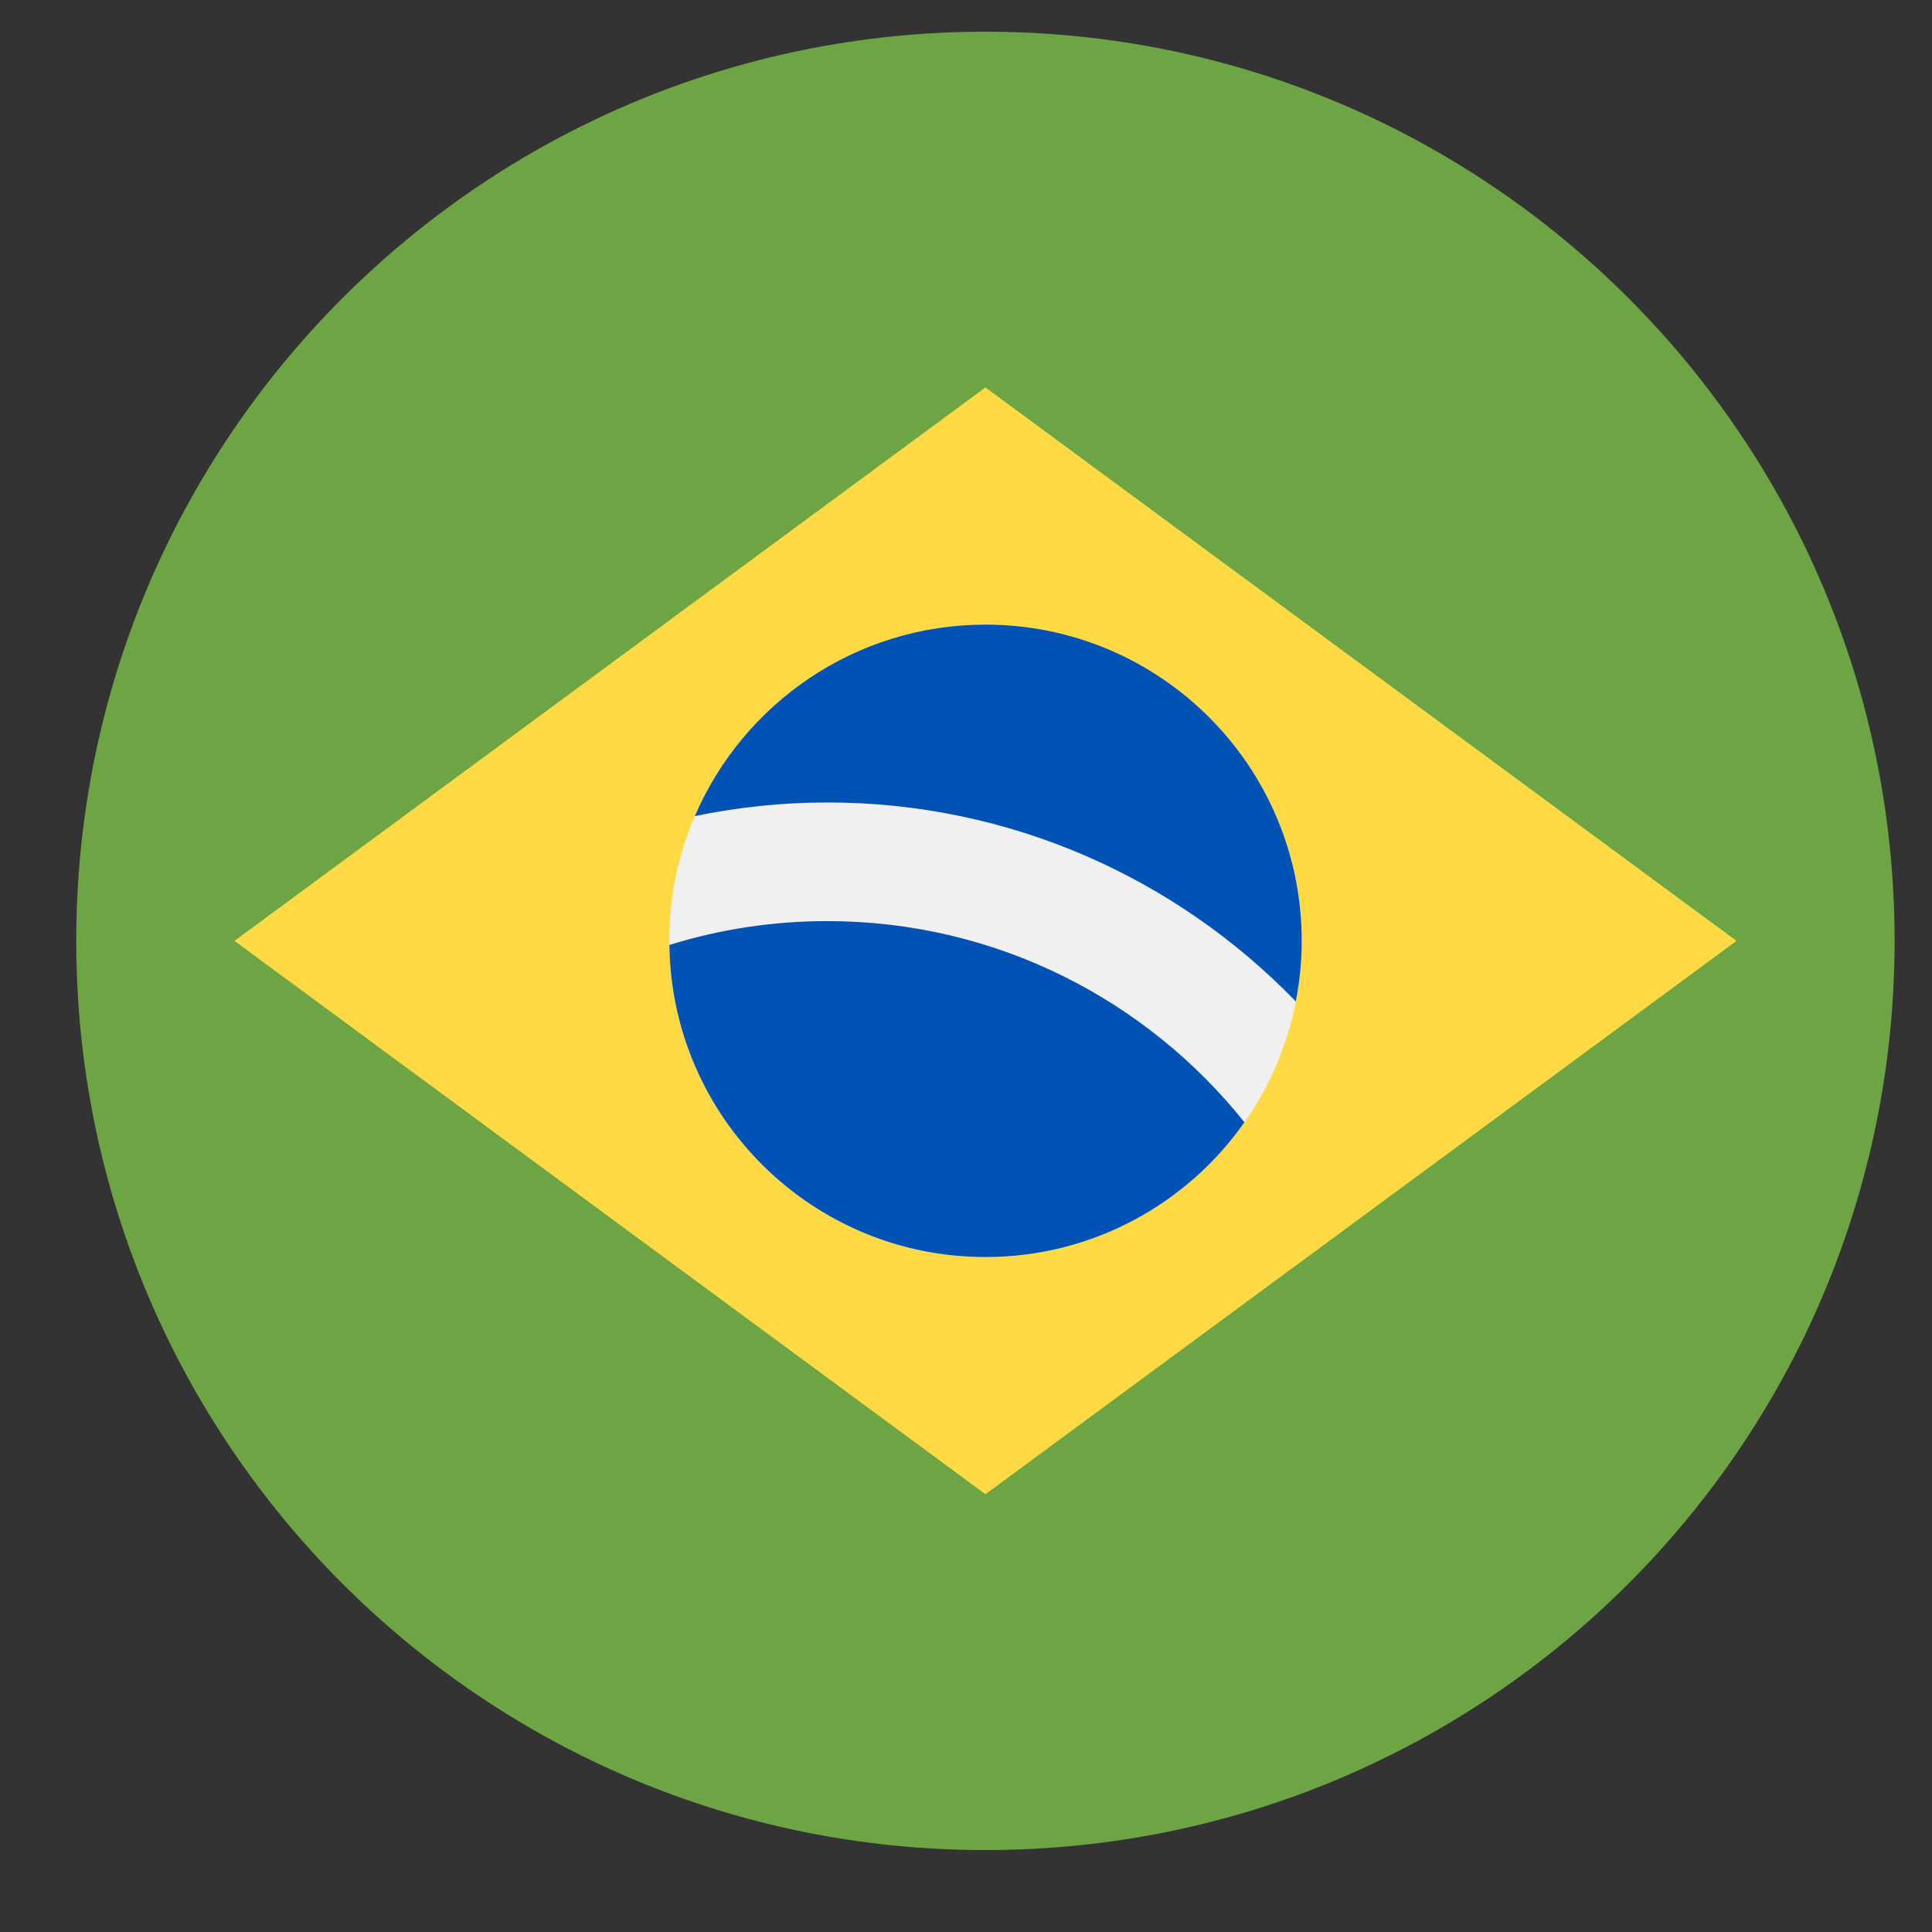 <svg width="17" height="17" viewBox="0 0 17 17" fill="none" xmlns="http://www.w3.org/2000/svg">
<rect x="0" y="0" width="17" height="17" fill="#333333" stroke="none"/>
<g clip-path="url(#clip0_281_12958)">
<path d="M8.671 16.279C13.09 16.279 16.671 12.697 16.671 8.279C16.671 3.861 13.09 0.279 8.671 0.279C4.253 0.279 0.671 3.861 0.671 8.279C0.671 12.697 4.253 16.279 8.671 16.279Z" fill="#6DA544"/>
<path d="M8.671 3.409L15.28 8.279L8.671 13.148L2.063 8.279L8.671 3.409Z" fill="#FFDA44"/>
<path d="M8.671 11.061C10.208 11.061 11.454 9.815 11.454 8.279C11.454 6.742 10.208 5.496 8.671 5.496C7.134 5.496 5.889 6.742 5.889 8.279C5.889 9.815 7.134 11.061 8.671 11.061Z" fill="#F0F0F0"/>
<path d="M7.28 8.105C6.796 8.105 6.329 8.178 5.89 8.315C5.909 9.835 7.147 11.061 8.671 11.061C9.614 11.061 10.447 10.592 10.95 9.875C10.089 8.797 8.764 8.105 7.28 8.105Z" fill="#0052B4"/>
<path d="M11.402 8.812C11.436 8.639 11.454 8.461 11.454 8.279C11.454 6.742 10.208 5.496 8.671 5.496C7.525 5.496 6.54 6.19 6.114 7.181C6.491 7.103 6.881 7.061 7.28 7.061C8.896 7.061 10.358 7.733 11.402 8.812Z" fill="#0052B4"/>
</g>
<defs>
<clipPath id="clip0_281_12958">
<rect width="17" height="17" fill="white"/>
</clipPath>
</defs>
</svg>

